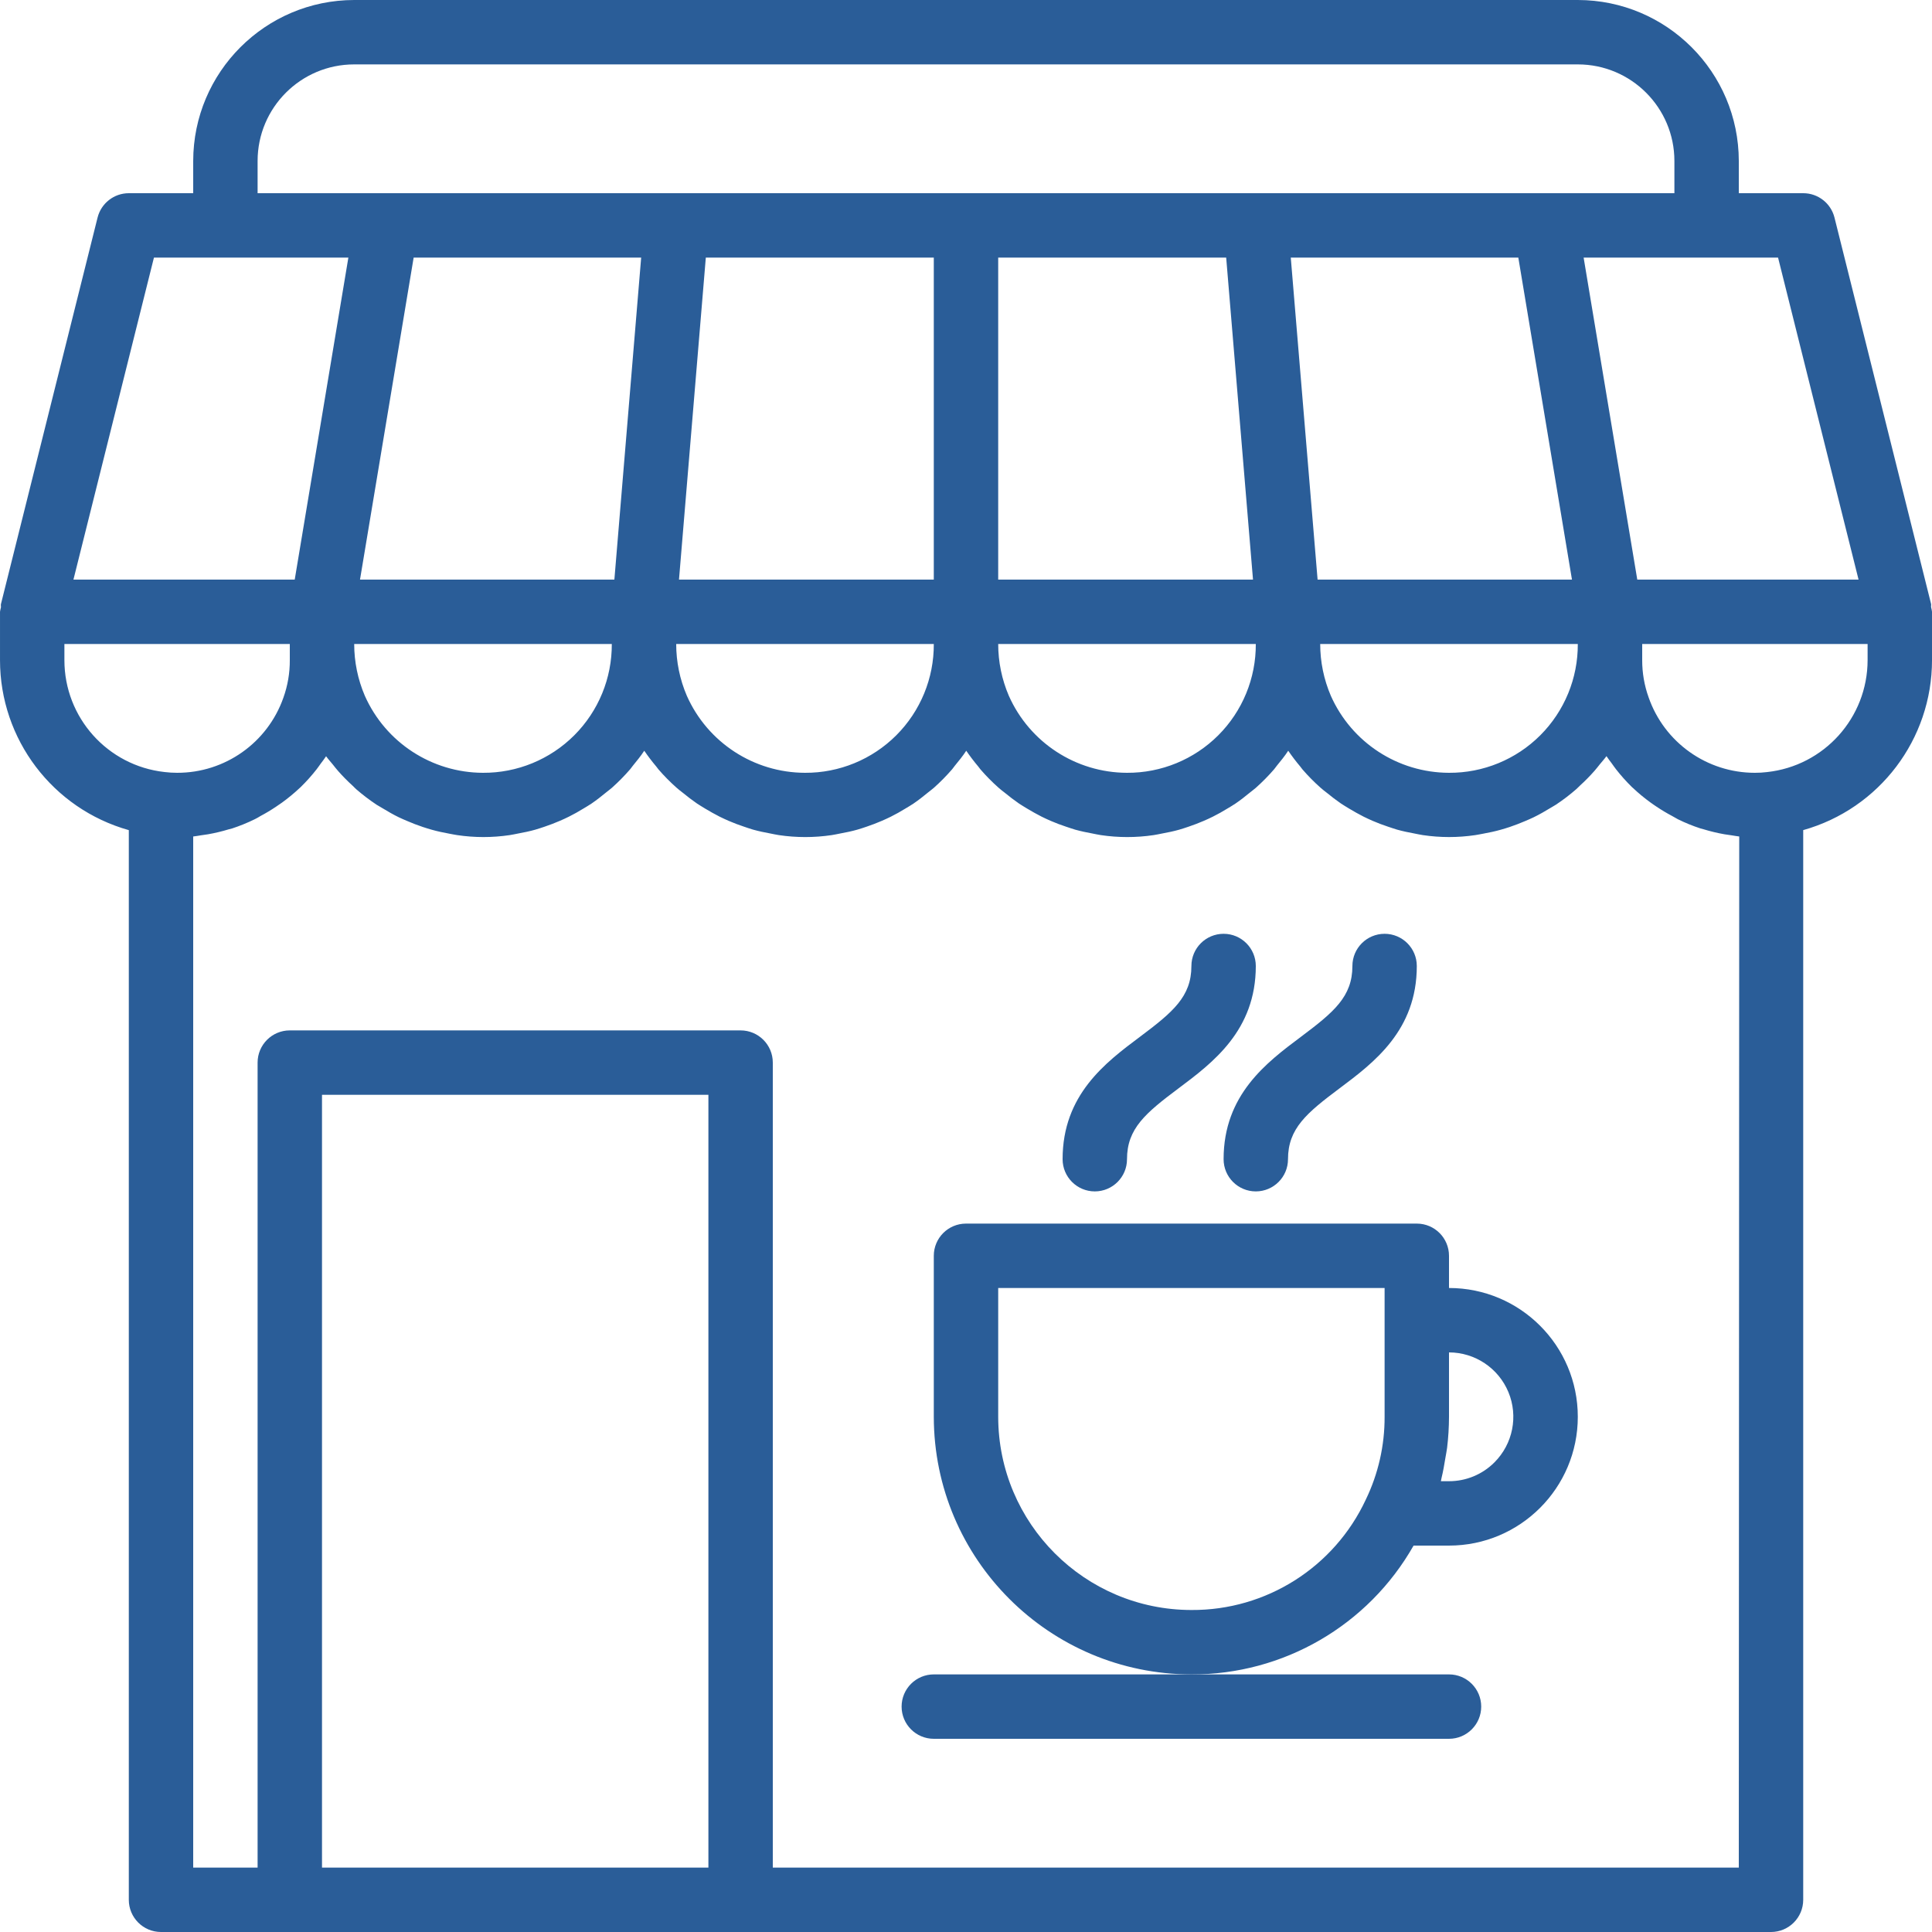 <?xml version="1.0" encoding="UTF-8"?> <svg xmlns="http://www.w3.org/2000/svg" height="512px" viewBox="0 0 480 480" width="512px"> <g> <path d="m479.777 150.871c-.043-.27.047-.535 0-.801l-24-96c-.887-3.57-4.098-6.074-7.777-6.07h-16v-8c-.027-22.082-17.918-39.973-40-40h-304c-22.082.027-39.973 17.918-40 40v8h-16c-3.672 0-6.871 2.5-7.762 6.062l-24 96c-.062.273 0 .539 0 .801-.105.371-.187.754-.238 1.137v12c-.004 19.66 13.074 36.926 32 42.246v265.754c0 4.418 3.582 8 8 8h400c4.418 0 8-3.582 8-8v-265.762c18.926-5.316 32.004-22.578 32-42.238v-12c-.047-.383-.121-.758-.223-1.129zm-18.023-6.871h-54.977l-13.328-80h48.305zm-157.113-80 6.664 80h-63.305v-80zm72.582 0 13.328 80h-63.199l-6.664-80zm-145.223 80h-63.305l6.664-80h56.641zm-79.359 0h-63.199l13.328-80h56.527zm-.641 16c.047 8.5-3.309 16.668-9.32 22.68-6.012 6.012-14.18 9.367-22.68 9.32-12.703-.031-24.203-7.527-29.359-19.137-1.742-4.062-2.641-8.441-2.641-12.863zm80 0c.047 8.5-3.309 16.668-9.32 22.68-6.012 6.012-14.18 9.367-22.68 9.32-12.703-.031-24.203-7.527-29.359-19.137-1.742-4.062-2.641-8.441-2.641-12.863zm80 0c.047 8.5-3.309 16.668-9.32 22.68-6.012 6.012-14.18 9.367-22.68 9.32-12.703-.031-24.203-7.527-29.359-19.137-1.742-4.062-2.641-8.441-2.641-12.863zm80 0c.047 8.5-3.309 16.668-9.32 22.68-6.012 6.012-14.18 9.367-22.68 9.32-12.703-.031-24.203-7.527-29.359-19.137-1.742-4.062-2.641-8.441-2.641-12.863zm-328-120c0-13.254 10.746-24 24-24h304c13.254 0 24 10.746 24 24v8h-352zm-25.754 24h48.305l-13.328 80h-54.977zm-22.246 100v-4h56v4c.02 3.191-.523 6.363-1.602 9.367-3.945 11.191-14.531 18.664-26.398 18.633-1.043 0-2.086-.062-3.121-.191-14.172-1.566-24.891-13.551-24.879-27.809zm64 300v-192h96v192zm352 0h-240v-200c0-4.418-3.582-8-8-8h-112c-4.418 0-8 3.582-8 8v200h-16v-256.176c.641-.062 1.266-.199 1.895-.289.633-.086 1.203-.16 1.793-.262 1.754-.309 3.484-.723 5.184-1.242.258-.078.512-.129.801-.207 1.918-.629 3.789-1.391 5.602-2.281.488-.23.949-.504 1.43-.801 1.34-.707 2.641-1.488 3.898-2.336.488-.328.973-.645 1.445-.992 1.535-1.109 2.996-2.316 4.379-3.613.07-.074.168-.137.238-.215 1.434-1.398 2.77-2.891 4-4.465.359-.457.68-.938 1.023-1.41.441-.605.922-1.191 1.328-1.824.512.715 1.105 1.352 1.656 2.035.449.559.871 1.117 1.344 1.645 1.141 1.293 2.348 2.52 3.625 3.672.297.281.566.586.879.859 1.598 1.383 3.281 2.664 5.039 3.832.473.301.969.559 1.449.855 1.328.801 2.68 1.598 4.082 2.27.672.328 1.359.609 2.039.906 1.285.559 2.59 1.055 3.926 1.504.738.238 1.465.473 2.211.68 1.414.398 2.848.703 4.301.969.672.117 1.336.27 2.02.367 4.324.645 8.719.645 13.047 0 .703-.098 1.383-.266 2.07-.391 1.449-.266 2.891-.562 4.289-.961.801-.227 1.551-.488 2.328-.746 1.281-.438 2.543-.91 3.785-1.453.758-.328 1.512-.672 2.254-1.043 1.227-.605 2.402-1.277 3.57-1.992.672-.406 1.352-.797 2.008-1.238 1.27-.863 2.477-1.816 3.664-2.793.469-.391.965-.734 1.422-1.137 1.609-1.438 3.125-2.977 4.535-4.605.234-.273.426-.578.648-.848.992-1.219 1.977-2.402 2.855-3.754.93 1.359 1.926 2.668 2.984 3.922.184.223.344.48.539.703 1.406 1.629 2.922 3.164 4.535 4.59.465.418.969.801 1.445 1.168 1.176.969 2.402 1.906 3.641 2.762.648.441 1.32.801 1.984 1.23 1.176.715 2.402 1.387 3.594 2 .734.363 1.48.707 2.23 1.035 1.25.543 2.527 1.023 3.824 1.453.762.258 1.512.52 2.289.746 1.414.391 2.855.695 4.312.961.695.125 1.367.293 2.062.391 4.352.648 8.777.648 13.129 0 .703-.098 1.383-.266 2.07-.391 1.449-.266 2.891-.562 4.289-.961.801-.227 1.551-.488 2.328-.746 1.281-.438 2.543-.91 3.785-1.453.758-.328 1.512-.672 2.254-1.043 1.227-.605 2.402-1.277 3.57-1.992.672-.406 1.352-.797 2.008-1.238 1.27-.863 2.477-1.816 3.664-2.793.469-.391.965-.734 1.422-1.137 1.609-1.438 3.125-2.977 4.535-4.605.234-.273.426-.578.648-.848.992-1.219 1.977-2.402 2.855-3.754.93 1.359 1.926 2.668 2.984 3.922.184.223.344.48.539.703 1.406 1.629 2.922 3.164 4.535 4.59.465.418.969.801 1.445 1.168 1.176.969 2.402 1.906 3.641 2.762.648.441 1.32.801 1.984 1.23 1.176.715 2.402 1.387 3.594 2 .734.363 1.48.707 2.23 1.035 1.25.543 2.527 1.023 3.824 1.453.801.258 1.512.52 2.289.746 1.414.391 2.855.695 4.312.961.695.125 1.367.293 2.062.391 4.352.648 8.777.648 13.129 0 .703-.098 1.383-.266 2.07-.391 1.449-.266 2.891-.562 4.289-.961.801-.227 1.551-.488 2.328-.746 1.281-.438 2.543-.91 3.785-1.453.758-.328 1.512-.672 2.254-1.043 1.227-.605 2.402-1.277 3.57-1.992.672-.406 1.352-.797 2.008-1.238 1.27-.863 2.477-1.816 3.664-2.793.469-.391.965-.734 1.422-1.137 1.609-1.438 3.125-2.977 4.535-4.605.234-.273.426-.578.648-.848.992-1.219 1.977-2.402 2.855-3.754.93 1.359 1.926 2.668 2.984 3.922.184.223.344.48.539.703 1.406 1.629 2.922 3.164 4.535 4.59.465.418.969.801 1.445 1.168 1.176.969 2.402 1.906 3.641 2.762.648.441 1.32.801 1.984 1.23 1.176.715 2.402 1.387 3.594 2 .734.363 1.48.707 2.23 1.035 1.25.543 2.527 1.023 3.824 1.453.801.258 1.512.52 2.289.746 1.414.391 2.855.695 4.312.961.695.125 1.367.293 2.062.391 4.328.645 8.727.645 13.055 0 .68-.098 1.336-.25 2.008-.367 1.457-.266 2.898-.57 4.305-.969.754-.207 1.48-.441 2.219-.68 1.336-.449 2.629-.953 3.918-1.504.688-.297 1.375-.586 2.047-.914 1.41-.688 2.77-1.461 4.098-2.277.473-.297.961-.547 1.422-.848 1.77-1.172 3.453-2.457 5.051-3.852.32-.277.605-.598.918-.887 1.266-1.148 2.465-2.367 3.594-3.648.473-.535.902-1.094 1.344-1.648.551-.68 1.137-1.312 1.648-2.023.398.625.871 1.191 1.305 1.793.352.48.68.977 1.047 1.441 1.23 1.578 2.566 3.074 4 4.477.07.066.145.113.215.188 1.391 1.309 2.859 2.527 4.41 3.645.469.348.949.664 1.438.992 1.262.852 2.57 1.633 3.914 2.344.473.258.934.523 1.422.801 1.812.895 3.684 1.656 5.602 2.281.238.078.496.129.742.199 1.707.523 3.445.938 5.203 1.25.598.102 1.191.184 1.789.262.602.082 1.258.227 1.898.289zm32-300c-.008 14.301-10.793 26.301-25.016 27.824-.992.121-1.988.18-2.984.176-11.887.008-22.477-7.5-26.398-18.719-1.07-2.977-1.613-6.117-1.602-9.281v-4h56zm0 0" data-original="#000000" class="active-path" data-old_color="#000000" fill="#2A5D98"></path> <path d="m360 320v-8c0-4.418-3.582-8-8-8h-112c-4.418 0-8 3.582-8 8v40c.039 35.328 28.672 63.961 64 64 22.828.086 43.93-12.148 55.199-32h8.801c17.672 0 32-14.328 32-32s-14.328-32-32-32zm-64 80c-26.5-.027-47.973-21.5-48-48v-32h96v32c.027 7.125-1.57 14.164-4.672 20.574-7.844 16.824-24.766 27.539-43.328 27.426zm75.305-36.695c-2.992 3.012-7.062 4.703-11.305 4.695h-2.016c.07-.273.094-.559.16-.801.406-1.656.695-3.344.969-5.039.125-.801.312-1.602.414-2.457.309-2.555.465-5.129.473-7.703v-16c6.465.008 12.289 3.906 14.766 9.879 2.473 5.973 1.105 12.848-3.461 17.426zm0 0" data-original="#000000" class="active-path" data-old_color="#000000" fill="#2A5D98"></path> <path d="m224 424c0 4.418 3.582 8 8 8h128c4.418 0 8-3.582 8-8s-3.582-8-8-8h-128c-4.418 0-8 3.582-8 8zm0 0" data-original="#000000" class="active-path" data-old_color="#000000" fill="#2A5D98"></path> <path d="m272 296c4.418 0 8-3.582 8-8 0-7.625 4.625-11.473 12.801-17.602 8.551-6.398 19.199-14.398 19.199-30.398 0-4.418-3.582-8-8-8s-8 3.582-8 8c0 7.625-4.625 11.473-12.801 17.602-8.551 6.398-19.199 14.398-19.199 30.398 0 4.418 3.582 8 8 8zm0 0" data-original="#000000" class="active-path" data-old_color="#000000" fill="#2A5D98"></path> <path d="m312 296c4.418 0 8-3.582 8-8 0-7.625 4.625-11.473 12.801-17.602 8.551-6.398 19.199-14.398 19.199-30.398 0-4.418-3.582-8-8-8s-8 3.582-8 8c0 7.625-4.625 11.473-12.801 17.602-8.551 6.398-19.199 14.398-19.199 30.398 0 4.418 3.582 8 8 8zm0 0" data-original="#000000" class="active-path" data-old_color="#000000" fill="#2A5D98"></path> </g> </svg> 